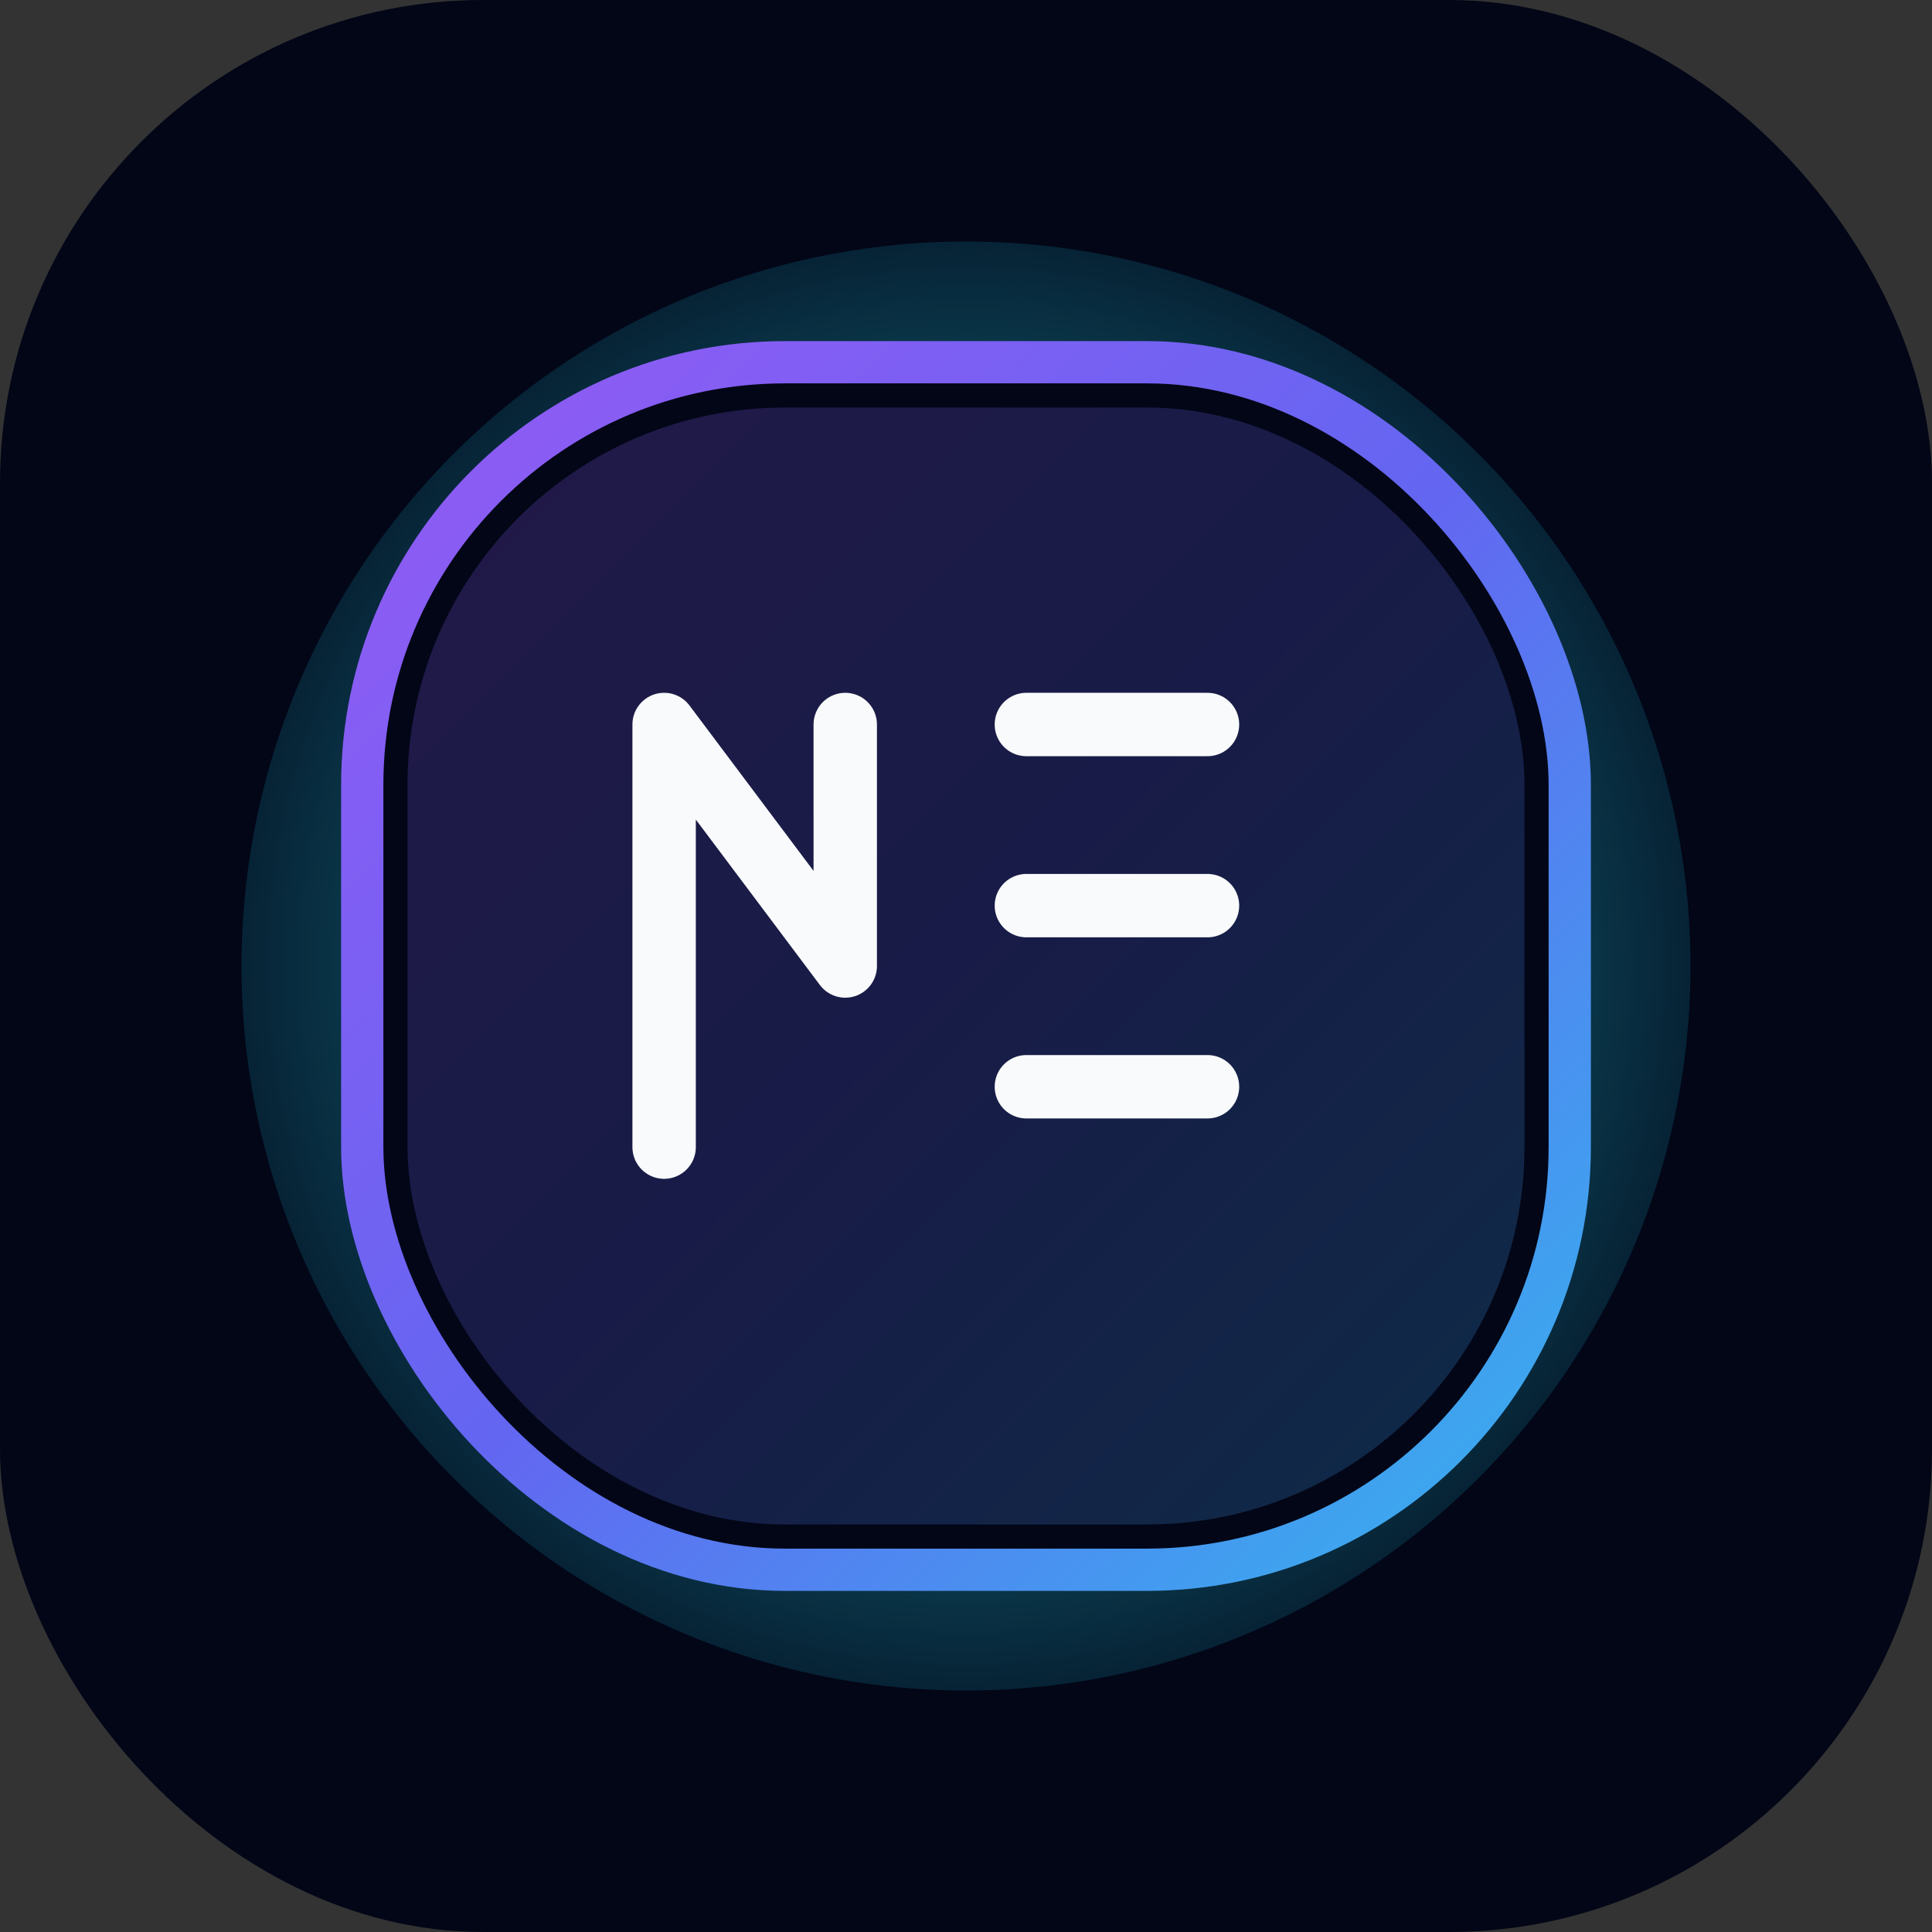 <!--?xml version="1.0" encoding="UTF-8"?-->
<svg width="64" height="64" viewBox="0 0 64 64" fill="none" xmlns="http://www.w3.org/2000/svg" role="img" aria-labelledby="faviconTitle faviconDesc">
  <rect x="0" y="0" width="64" height="64" fill="#333333" stroke="none"/>
  <title id="faviconTitle">NeuralEdge Solutions favicon</title>
  <desc id="faviconDesc">
    Square icon with gradient border and NE monogram in the center.
  </desc>

  <defs>
    <linearGradient id="favGrad" x1="4" y1="4" x2="60" y2="60" gradientUnits="userSpaceOnUse">
      <stop offset="0" stop-color="#A855F7"></stop>
      <stop offset="0.5" stop-color="#6366F1"></stop>
      <stop offset="1" stop-color="#22D3EE"></stop>
    </linearGradient>
    <radialGradient id="favGlow" cx="0" cy="0" r="1" gradientUnits="userSpaceOnUse" gradientTransform="translate(32 32) rotate(90) scale(30)">
      <stop offset="0" stop-color="#22D3EE" stop-opacity="0.9"></stop>
      <stop offset="1" stop-color="#22D3EE" stop-opacity="0"></stop>
    </radialGradient>
  </defs>

  <!-- Background -->
  <rect x="0" y="0" width="64" height="64" rx="16" fill="#020617"></rect>

  <!-- Glow -->
  <circle cx="32" cy="32" r="24" fill="url(#favGlow)" opacity="0.8"></circle>

  <!-- Main card -->
  <rect x="12" y="12" width="40" height="40" rx="14" fill="#020617" stroke="url(#favGrad)" stroke-width="1.4"></rect>

  <!-- Subtle inner overlay -->
  <rect x="13.5" y="13.5" width="37" height="37" rx="12.5" fill="url(#favGrad)" fill-opacity="0.22"></rect>

  <!-- NE monogram (simplified for small size) -->
  <path d="M22 38V24L28 32V24" stroke="#F9FAFB" stroke-width="2.1" stroke-linecap="round" stroke-linejoin="round"></path>
  <path d="M34 24H40M34 30H40M34 36H40" stroke="#F9FAFB" stroke-width="2.1" stroke-linecap="round"></path>
</svg>

